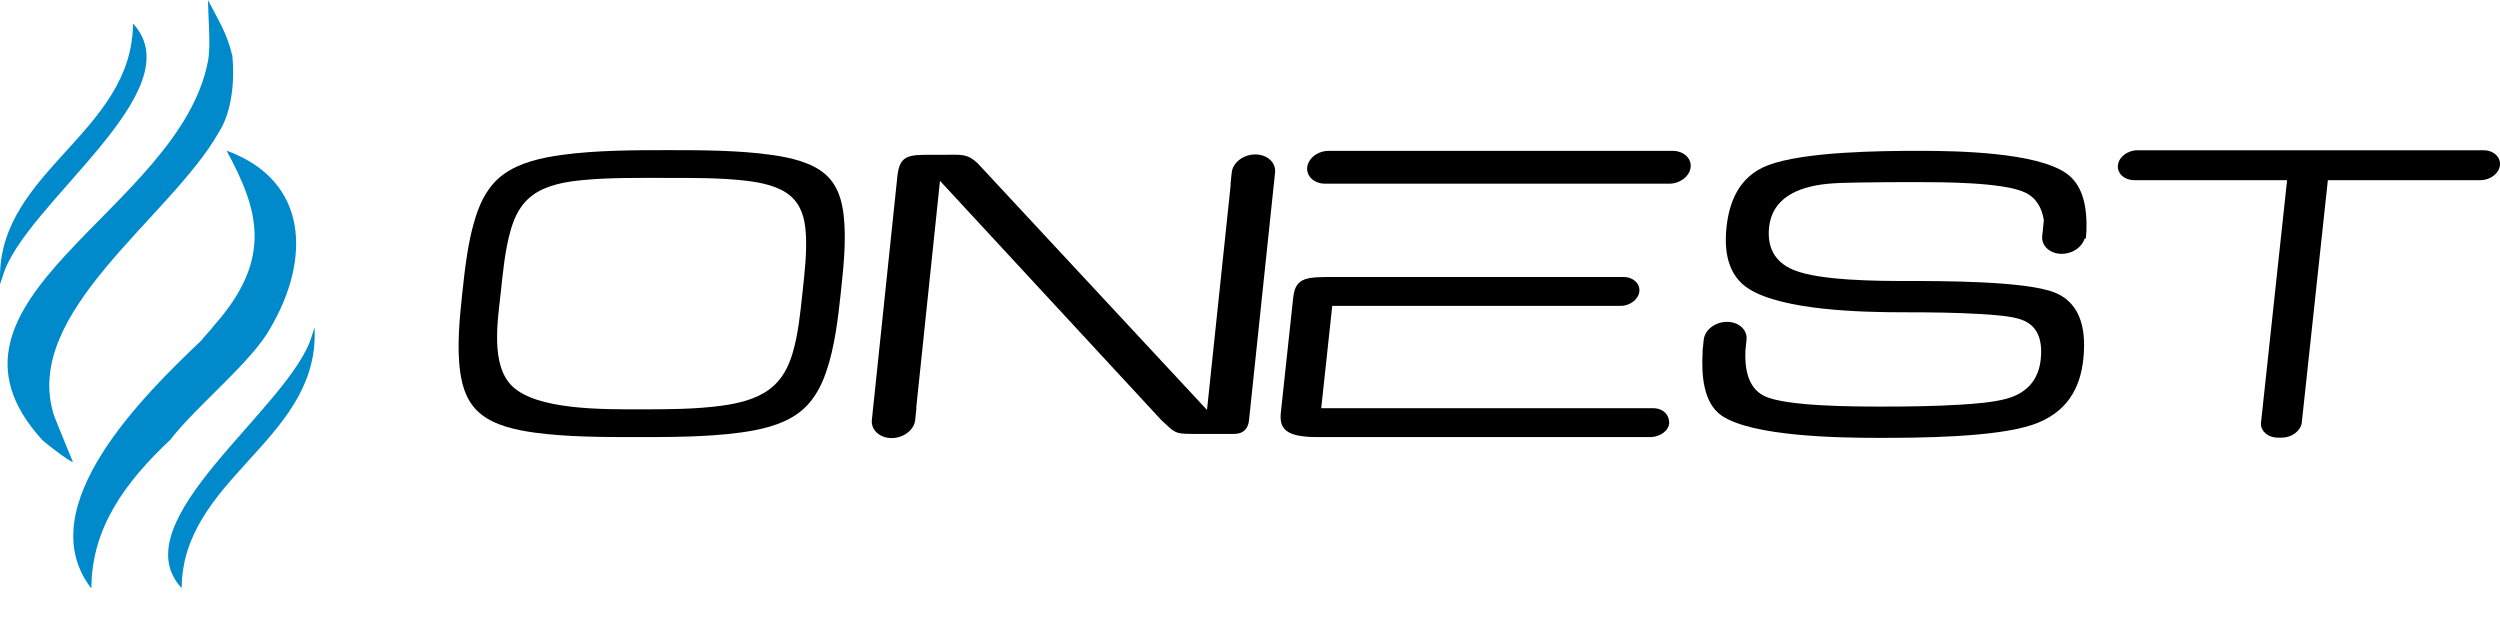 <svg width="174" height="43" viewBox="0 0 174 43" fill="none" xmlns="http://www.w3.org/2000/svg">
<g clip-path="url(#clip0_210_1016)">
<path fill-rule="evenodd" clip-rule="evenodd" d="M32.17 20.451C31.981 22.207 31.789 24.193 32.033 25.916C32.187 27.004 32.539 28.073 33.48 28.829C34.454 29.611 35.907 29.936 37.252 30.116C39.501 30.419 42.016 30.422 44.324 30.422C46.628 30.422 49.147 30.42 51.456 30.116C52.827 29.936 54.337 29.612 55.462 28.828C56.552 28.068 57.118 26.989 57.494 25.906C58.095 24.174 58.324 22.185 58.514 20.421C58.701 18.684 58.912 16.742 58.725 15.031C58.608 13.96 58.312 12.878 57.421 12.111C56.489 11.308 55.047 10.972 53.721 10.784C51.428 10.457 48.831 10.45 46.472 10.45C44.093 10.45 41.473 10.457 39.089 10.784C37.712 10.973 36.184 11.309 35.069 12.115C34.006 12.884 33.472 13.968 33.123 15.044C32.565 16.759 32.358 18.709 32.17 20.451ZM34.846 20.421C34.998 19.006 35.138 17.436 35.538 16.037C35.802 15.11 36.223 14.172 37.156 13.523C38.104 12.865 39.385 12.647 40.534 12.536C42.401 12.355 44.403 12.382 46.264 12.382C48.094 12.382 50.084 12.367 51.875 12.573C53.004 12.704 54.208 12.951 55.003 13.625C55.78 14.286 56.008 15.217 56.078 16.145C56.182 17.511 55.995 19.039 55.847 20.421C55.703 21.759 55.562 23.226 55.174 24.547C54.9 25.481 54.467 26.407 53.563 27.087C52.626 27.792 51.38 28.082 50.202 28.241C48.37 28.488 46.36 28.49 44.532 28.49C41.999 28.49 37.38 28.547 35.656 26.884C34.127 25.41 34.642 22.32 34.846 20.421Z" fill="black"/>
<path fill-rule="evenodd" clip-rule="evenodd" d="M90.007 20.711L89.202 28.202C89.183 28.372 89.165 28.543 89.147 28.712C89.023 29.863 89.508 30.422 91.721 30.422H92.215H113.444H114.86H114.934L114.934 30.42C115.567 30.388 116.175 29.951 116.175 29.417C116.175 28.882 115.776 28.445 115.15 28.413L115.15 28.411H115.092L115.076 28.411H113.66L91.957 28.411L92.724 21.29H111.367H112.148H112.784C113.448 21.29 114.039 20.838 114.099 20.285C114.158 19.732 113.664 19.279 113 19.279H112.364H111.584H92.94C90.99 19.279 90.164 19.254 90.007 20.711Z" fill="black"/>
<path fill-rule="evenodd" clip-rule="evenodd" d="M157.359 29.484C157.359 30.029 157.868 30.461 158.537 30.461H158.807C159.477 30.461 160.078 30.029 160.196 29.484L162.019 12.541L172.634 12.54C173.321 12.54 173.935 12.071 173.996 11.499C174.058 10.927 173.545 10.458 172.858 10.458H148.769C148.082 10.458 147.469 10.927 147.407 11.499C147.346 12.071 147.858 12.54 148.553 12.54L148.581 12.542H159.181L157.359 29.484Z" fill="black"/>
<path fill-rule="evenodd" clip-rule="evenodd" d="M116.174 12.785H92.231C91.477 12.785 90.915 12.271 90.982 11.642C91.05 11.013 91.722 10.499 92.477 10.499H116.42C117.175 10.499 117.737 11.013 117.669 11.642C117.601 12.271 116.928 12.785 116.174 12.785Z" fill="black"/>
<path fill-rule="evenodd" clip-rule="evenodd" d="M63.785 28.399H63.768L65.423 12.586L80.815 29.225C81.909 30.249 81.753 30.2 83.525 30.2C84.318 30.2 85.111 30.2 85.904 30.2C86.58 30.2 86.876 29.782 86.93 29.264C86.965 28.934 87 28.603 87.034 28.273L88.633 13.07L88.745 12.004C88.817 11.313 88.197 10.748 87.369 10.748C86.54 10.748 85.801 11.313 85.729 12.004L85.642 12.839H85.658L84.007 28.532L68.033 11.353C67.305 10.673 66.873 10.773 65.725 10.773C65.455 10.773 65.185 10.773 64.915 10.773C63.27 10.773 62.616 10.759 62.458 12.263L60.681 29.234C60.609 29.925 61.229 30.49 62.058 30.49C62.887 30.49 63.625 29.925 63.697 29.234L63.785 28.399Z" fill="black"/>
<path fill-rule="evenodd" clip-rule="evenodd" d="M145.179 16.595C145.212 16.216 145.228 15.836 145.22 15.459L145.218 15.388C145.184 14.2 144.904 12.809 143.787 12.044C141.693 10.611 136.336 10.498 133.637 10.498C130.972 10.498 125.578 10.54 123.045 11.505C120.973 12.295 120.34 14.156 120.165 15.826C120.001 17.398 120.198 19.161 121.75 20.124C124.119 21.594 129.499 21.735 132.461 21.735C134.263 21.735 136.091 21.75 137.877 21.859C138.685 21.908 139.964 21.988 140.694 22.247C141.978 22.701 142.15 23.92 142.036 25.002C141.9 26.303 141.198 27.345 139.608 27.763C138.641 28.017 137.404 28.105 136.415 28.166C134.616 28.277 132.799 28.298 131.007 28.298C129.209 28.298 124.275 28.3 122.781 27.554C121.577 26.953 121.432 25.499 121.481 24.39L121.559 23.64C121.63 22.958 121.018 22.4 120.2 22.4C119.381 22.4 118.652 22.958 118.58 23.64L118.494 24.46H118.506L118.494 24.695C118.432 26.037 118.53 28.044 119.827 28.928C121.963 30.384 127.994 30.475 130.744 30.475C133.476 30.475 138.835 30.451 141.461 29.565C143.873 28.75 144.789 26.998 144.998 25.002C145.179 23.273 145.007 21.147 142.976 20.349C140.941 19.549 135.025 19.558 132.689 19.558C130.642 19.558 126.667 19.53 124.869 18.804C123.448 18.23 122.99 17.132 123.129 15.812C123.332 13.865 125.001 13.01 127.192 12.793C127.89 12.724 128.65 12.718 129.347 12.704C130.702 12.679 132.057 12.675 133.409 12.675C135.203 12.675 139.362 12.684 140.897 13.376C141.757 13.763 142.123 14.512 142.248 15.308L142.253 15.334L142.138 16.428C142.067 17.11 142.679 17.668 143.497 17.668C144.158 17.668 144.781 17.3 145.021 16.773L145.102 16.595H145.179Z" fill="black"/>
<path fill-rule="evenodd" clip-rule="evenodd" d="M14.777 3.559L14.935 3.557L15.02 3.096H14.777V3.559Z" fill="black"/>
<path fill-rule="evenodd" clip-rule="evenodd" d="M14.948 2.196V1.924H14.777V2.196H14.948Z" fill="black"/>
<path fill-rule="evenodd" clip-rule="evenodd" d="M9.233 2.795C9.134 2.562 9.364 2.795 9.133 2.695L9.233 2.795Z" fill="black"/>
<path fill-rule="evenodd" clip-rule="evenodd" d="M0 19.198L0 19.791L0.198 19.2C1.653 14.224 13.593 6.302 9.257 1.639C9.217 9.154 0.061 11.851 0 19.198ZM21.902 23.376L21.901 22.783L21.704 23.375C20.248 28.35 8.309 36.273 12.645 40.935C12.684 33.42 21.841 30.723 21.902 23.376ZM14.883 22.672C14.6 23.057 14.239 23.388 14.016 23.695C10.1 27.415 2.05 35.258 6.311 40.893C6.321 40.903 6.346 40.924 6.362 40.941C6.362 36.73 8.761 33.508 11.856 30.605C13.693 28.212 17.57 25.165 18.85 22.778C21.574 18.12 21.565 12.597 15.769 10.485C17.954 14.523 19.084 17.954 14.883 22.672ZM2.935 30.615C3.122 30.811 4.85 32.154 5.075 32.154C5.074 32.14 3.98 29.519 3.781 28.965C3.772 28.942 3.76 28.917 3.753 28.893C1.478 21.739 11.877 15.163 15.254 9.166C16.174 7.714 16.333 5.498 16.172 3.887C15.775 2.252 15.234 1.49 14.512 0.068C14.505 0.054 14.495 0.021 14.482 -0C14.482 1.276 14.687 3.145 14.478 4.245C12.492 14.707 -5.956 20.831 2.935 30.615Z" fill="#0089CB"/>
</g>
<defs>
<clipPath id="clip0_210_1016">
<rect width="174" height="43" fill="white"/>
</clipPath>
</defs>
</svg>

